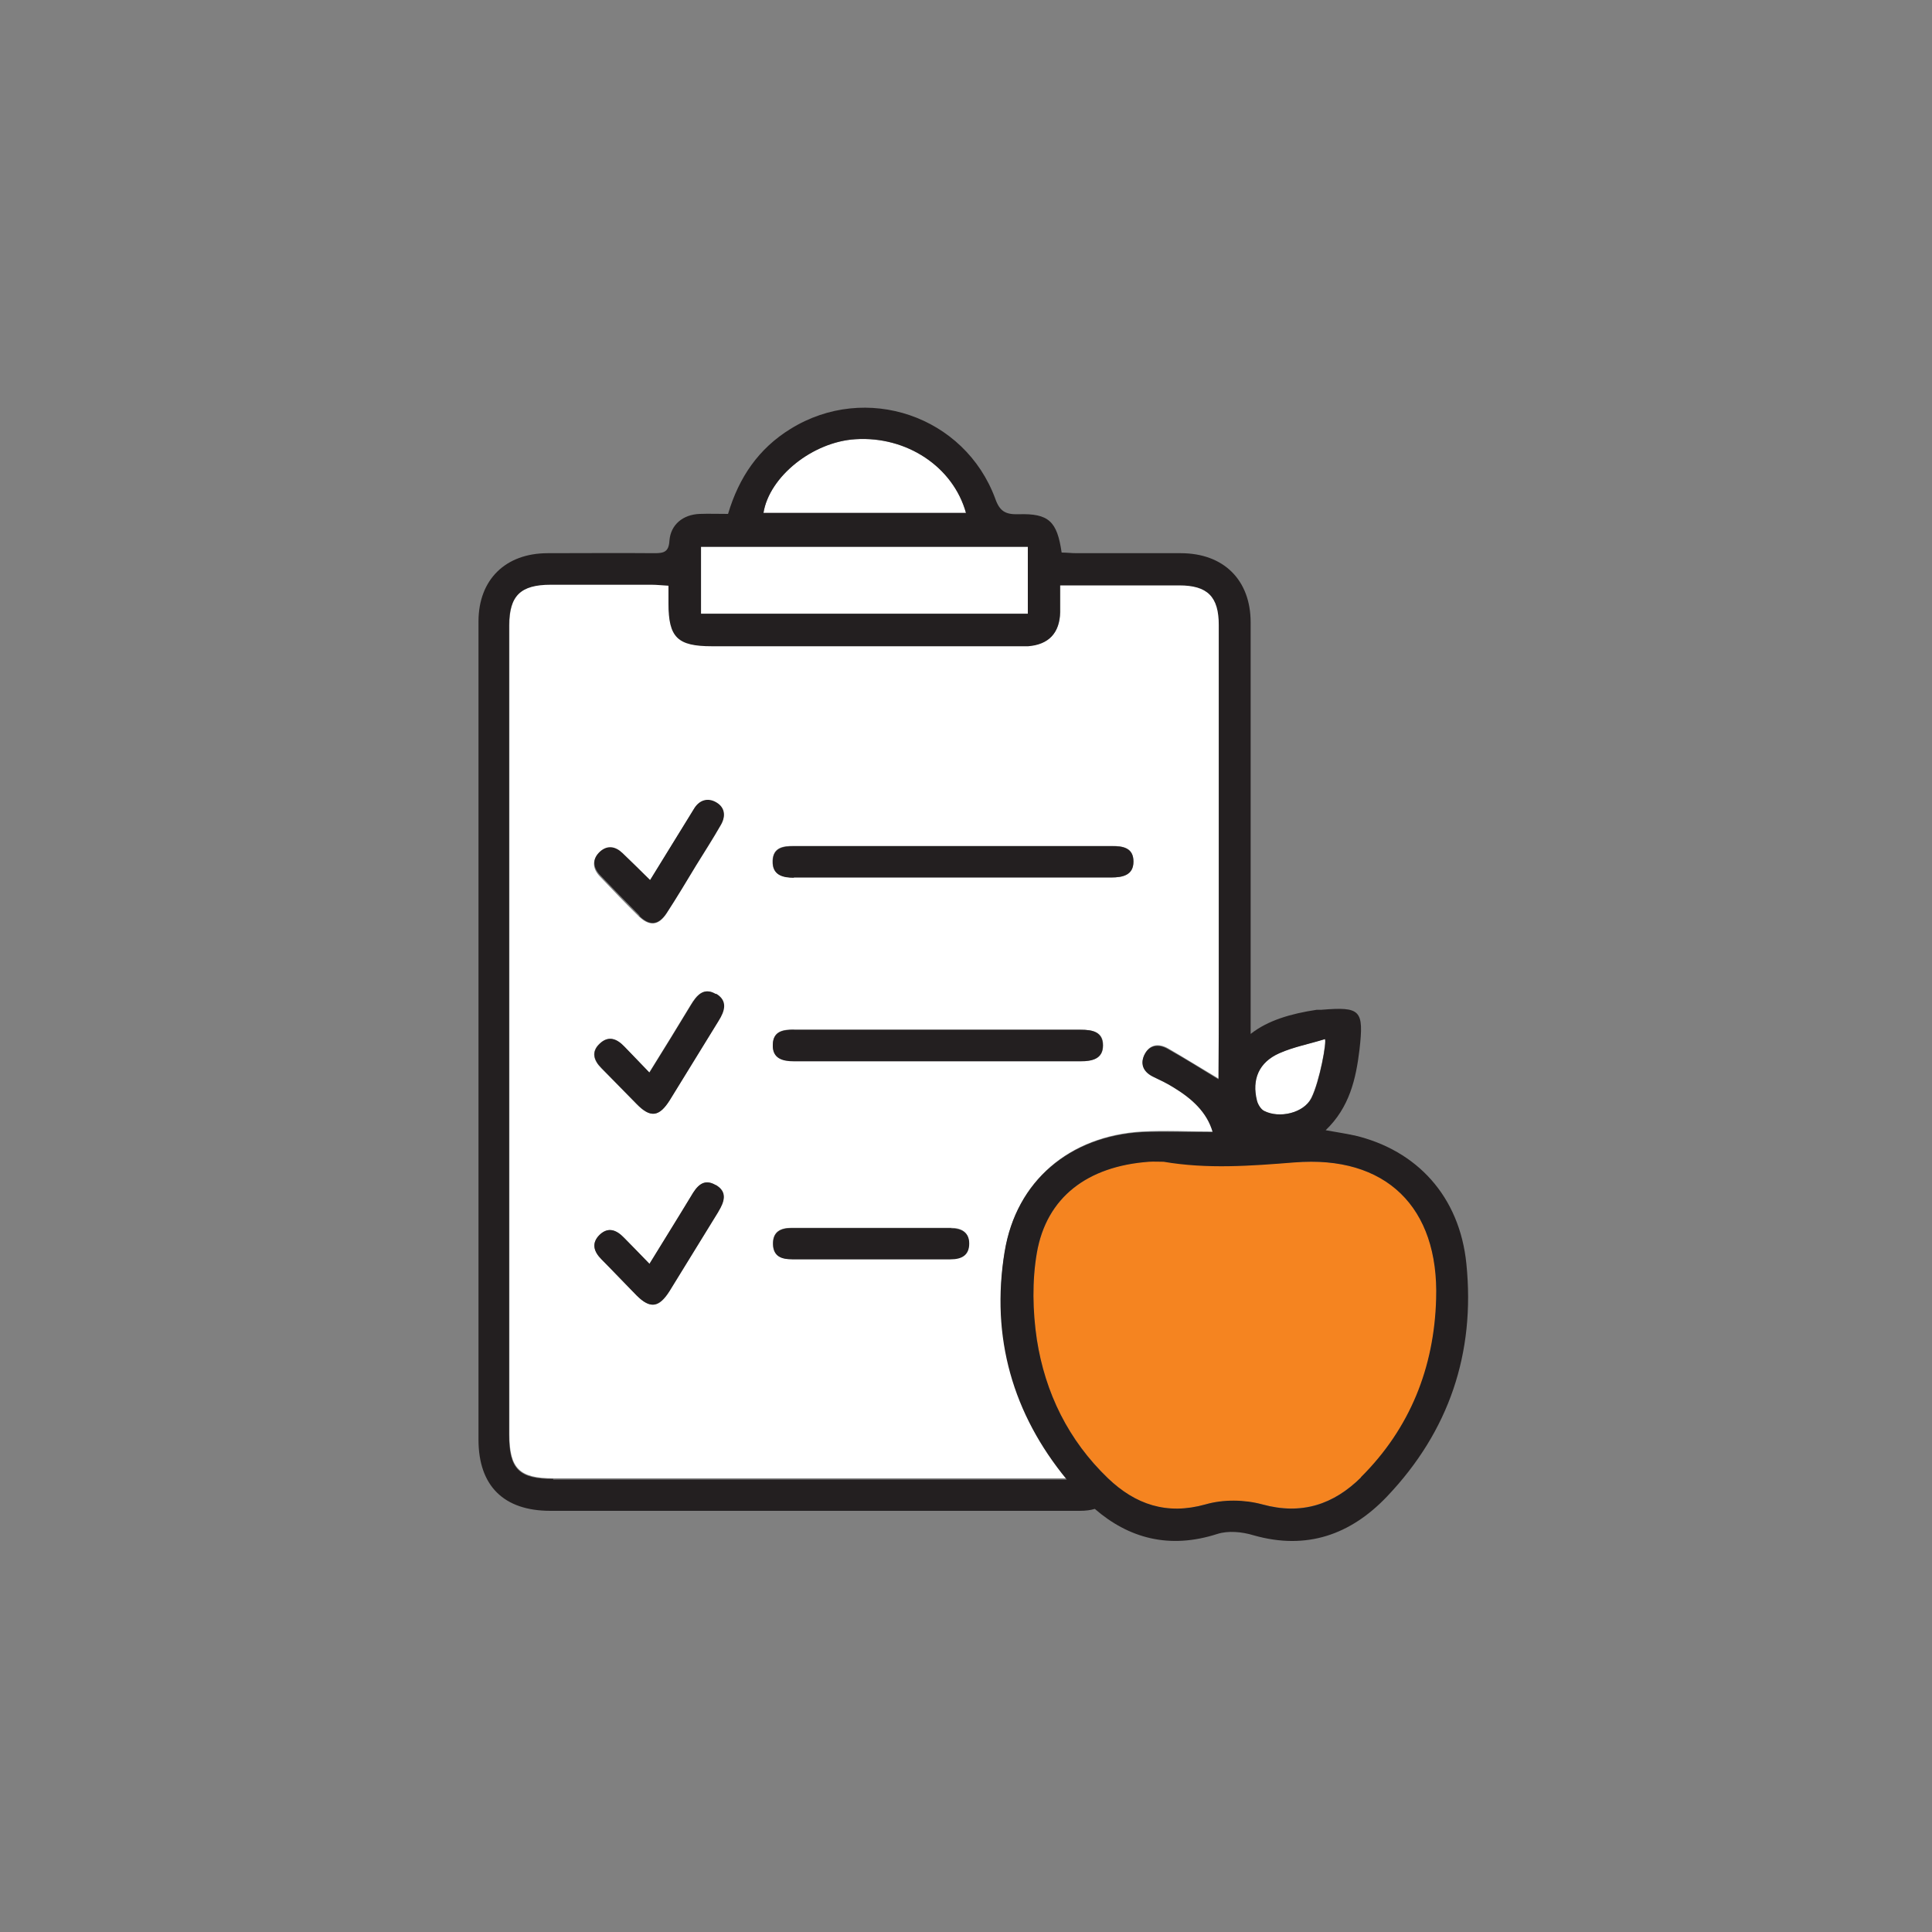 <?xml version="1.0" encoding="UTF-8"?>
<svg id="Layer_1" data-name="Layer 1" xmlns="http://www.w3.org/2000/svg" viewBox="0 0 60 60">
  <rect x="0" y="0" width="60" height="60" fill="#808080" stroke="none"/>
  <defs>
    <style>
      .cls-1 {
        fill: #f58420;
      }

      .cls-2 {
        fill: #231f20;
      }

      .cls-3 {
        fill: #fff;
      }
    </style>
  </defs>
  <path class="cls-3" d="M26.57,13.64c-1.33.08-2.68,1.16-2.86,2.29h6.29c-.4-1.44-1.85-2.39-3.43-2.29"/>
  <path class="cls-3" d="M31.21,38.85c.36-2.19,2.02-3.58,4.26-3.71.72-.04,1.44,0,2.2,0-.18-.63-.66-1.05-1.22-1.39-.2-.12-.4-.22-.61-.32-.3-.14-.44-.37-.3-.67.15-.33.44-.37.74-.2.52.3,1.03.62,1.57.94,0-1.01.01-2,.01-2.07,0-3.55,0-8.49,0-12.04,0-.88-.35-1.23-1.23-1.23-1.21,0-2.42,0-3.7,0,0,.31,0,.58,0,.85-.02.64-.35.99-.99,1.04-.18.02-.37,0-.55,0-3.09,0-6.18,0-9.27,0-1.07,0-1.34-.26-1.35-1.33,0-.17,0-.33,0-.55-.2-.01-.36-.03-.52-.03-1.04,0-2.09,0-3.14,0-.93,0-1.29.34-1.29,1.27,0,4.64,0,9.28,0,13.93,0,3.73,0,7.47,0,11.2,0,1.07.31,1.37,1.37,1.37,4.69,0,11.17,0,15.95,0-1.67-2.03-2.37-4.41-1.93-7.08M24.66,26.27c1.64,0,8.22,0,9.86,0,.36,0,.69.06.68.49,0,.43-.34.49-.69.49-3.29,0-6.57,0-9.86,0-.35,0-.67-.08-.66-.52.02-.42.33-.46.66-.46M18.62,26.47c.23-.21.48-.17.7.04.27.26.54.53.86.84.39-.63.77-1.24,1.14-1.85.08-.13.16-.26.24-.39.17-.27.43-.32.68-.17.27.16.29.43.14.69-.24.43-.51.84-.77,1.26-.31.5-.6,1-.92,1.49-.24.37-.52.39-.84.09-.42-.41-.82-.83-1.22-1.25-.22-.23-.26-.5-.02-.73M22.31,37.63c-.51.82-1.01,1.65-1.52,2.47-.32.52-.6.55-1.02.13-.37-.37-.73-.75-1.09-1.12-.24-.24-.32-.51-.06-.76.27-.26.53-.15.76.09.24.25.49.5.79.81.46-.74.88-1.42,1.29-2.1.18-.29.38-.57.76-.35.37.22.27.53.08.83M22.31,31.7c-.51.82-1.01,1.65-1.52,2.47-.32.52-.6.55-1.02.12-.37-.37-.73-.75-1.1-1.12-.24-.24-.32-.51-.05-.76.27-.25.53-.15.76.09.24.25.49.5.78.81.46-.74.88-1.42,1.29-2.1.18-.3.4-.56.77-.34.37.22.26.53.08.84M24.66,31.98c1.64,0,7.26,0,8.91,0,.36,0,.69.06.69.48,0,.43-.34.49-.69.49-3.29,0-5.62,0-8.91,0-.35,0-.67-.08-.66-.52.02-.42.33-.46.66-.46M29.51,39.1c-1.01,0-.91,0-1.92,0-1,0-1.99,0-2.99,0-.33,0-.59-.08-.6-.47,0-.38.24-.5.57-.5,2.02,0,2.94,0,4.96,0,.31,0,.55.12.56.47,0,.37-.24.49-.58.49"/>
  <path class="cls-3" d="M39.25,34.5c.47.25,1.24.07,1.47-.4.26-.52.49-1.77.42-1.83-.47.14-.97.24-1.42.44-.63.28-.86.81-.69,1.48.03.12.11.26.22.31"/>
  <rect class="cls-3" x="21.77" y="16.98" width="10.15" height="2.08"/>
  <path class="cls-1" d="M40.21,36.09c-1.37.11-2.71.2-4.06-.02-.15,0-.31,0-.46,0-1.91.14-3.19,1.11-3.49,2.84-.15.87-.14,1.81,0,2.69.25,1.66.98,3.13,2.21,4.31.85.82,1.82,1.15,3.03.81.55-.15,1.21-.14,1.76,0,1.23.33,2.22,0,3.07-.84,1.53-1.52,2.28-3.41,2.34-5.54.08-2.86-1.56-4.47-4.4-4.24"/>
  <path class="cls-2" d="M42.05,35.26c-.27-.06-.55-.1-.88-.16.74-.71.94-1.59,1.05-2.5.14-1.24.04-1.34-1.19-1.24h-.14c-.8.12-1.52.33-2.05.75,0-.33,0-.57,0-.6,0-3.6,0-8.58,0-12.18,0-1.32-.84-2.15-2.17-2.15-1.08,0-2.15,0-3.23,0-.16,0-.32-.02-.47-.02-.14-.97-.4-1.22-1.34-1.19-.39.01-.58-.08-.72-.48-.95-2.58-4.02-3.62-6.36-2.17-.99.61-1.6,1.5-1.94,2.64-.33,0-.6-.01-.88,0-.52.02-.9.33-.94.83-.02.35-.17.39-.46.39-1.11-.01-2.21,0-3.32,0-1.31,0-2.15.82-2.15,2.12,0,8.47,0,16.94,0,25.41,0,1.44.79,2.21,2.23,2.21h16.44c.19,0,.34-.02.47-.06,1.05.91,2.31,1.26,3.8.78.34-.11.77-.07,1.13.04,1.65.47,3.02-.02,4.15-1.21,1.92-2.02,2.74-4.45,2.46-7.22-.21-2.09-1.53-3.53-3.48-3.99M39.73,32.71c.45-.2.95-.29,1.42-.44.06.06-.16,1.31-.42,1.83-.24.47-1,.64-1.47.4-.1-.05-.19-.2-.22-.31-.17-.67.06-1.2.69-1.48M26.57,13.64c1.58-.1,3.03.85,3.43,2.29h-6.29c.18-1.13,1.53-2.21,2.86-2.29M21.77,16.98h10.15v2.08h-10.15v-2.08ZM17.18,45.93c-1.06,0-1.37-.3-1.37-1.37,0-3.73,0-7.47,0-11.2,0-4.64,0-9.28,0-13.93,0-.93.36-1.27,1.29-1.27,1.05,0,2.09,0,3.14,0,.16,0,.32.02.52.03,0,.22,0,.38,0,.55,0,1.06.28,1.33,1.35,1.33,3.09,0,6.18,0,9.27,0,.18,0,.37,0,.55,0,.64-.05.97-.41.99-1.04,0-.27,0-.54,0-.85,1.27,0,2.49,0,3.7,0,.88,0,1.23.35,1.23,1.23v12.04c0,.08,0,1.06-.01,2.07-.54-.33-1.05-.65-1.57-.94-.29-.17-.59-.13-.74.2-.13.3,0,.53.3.67.21.1.42.2.61.32.56.34,1.04.76,1.22,1.39-.76,0-1.48-.03-2.2,0-2.24.13-3.9,1.52-4.26,3.71-.44,2.67.26,5.05,1.93,7.08-4.78,0-11.27,0-15.95,0M42.27,45.88c-.85.84-1.84,1.18-3.07.84-.55-.15-1.21-.16-1.76,0-1.21.34-2.18,0-3.03-.81-1.23-1.18-1.95-2.65-2.21-4.31-.13-.88-.15-1.82,0-2.69.3-1.73,1.57-2.69,3.48-2.83.15-.01.31,0,.46,0,1.35.23,2.69.13,4.06.02,2.84-.23,4.49,1.39,4.4,4.24-.06,2.13-.81,4.02-2.34,5.54"/>
  <path class="cls-2" d="M24.65,27.25c3.29,0,6.58,0,9.86,0,.35,0,.69-.07.69-.49,0-.43-.33-.49-.68-.48-1.64,0-8.22,0-9.86,0-.33,0-.65.04-.66.46-.02.44.31.52.66.52"/>
  <path class="cls-2" d="M24.65,32.96c3.29,0,5.62,0,8.91,0,.35,0,.69-.07.69-.49,0-.43-.33-.49-.69-.49-1.64,0-7.26,0-8.9,0-.33,0-.65.04-.66.46-.02.44.31.52.66.52"/>
  <path class="cls-2" d="M29.54,38.14c-2.02,0-2.94,0-4.96,0-.33,0-.58.11-.57.5s.27.47.6.47c1,0,1.99,0,2.99,0,1.01,0,.91,0,1.92,0,.34,0,.58-.12.58-.49,0-.35-.24-.47-.56-.47"/>
  <path class="cls-2" d="M19.86,28.45c.32.31.59.28.84-.09.32-.49.62-.99.92-1.49.26-.42.52-.83.77-1.26.15-.26.13-.53-.14-.69-.25-.15-.51-.09-.68.17-.08.13-.16.26-.24.39-.38.61-.75,1.22-1.14,1.85-.31-.31-.58-.57-.86-.84-.22-.21-.47-.25-.7-.04-.25.23-.21.5.01.73.4.42.81.84,1.22,1.25"/>
  <path class="cls-2" d="M22.23,30.87c-.37-.22-.59.04-.77.34-.41.68-.83,1.36-1.29,2.1-.29-.3-.54-.56-.78-.81-.23-.24-.49-.35-.76-.09-.27.25-.19.52.05.76.37.37.73.75,1.1,1.12.42.43.69.4,1.02-.12.51-.82,1.01-1.65,1.52-2.47.19-.3.29-.62-.08-.84"/>
  <path class="cls-2" d="M22.22,36.8c-.38-.22-.59.05-.76.35-.41.68-.84,1.36-1.29,2.1-.3-.31-.54-.56-.79-.81-.23-.24-.49-.35-.76-.09-.26.26-.18.52.06.76.37.37.73.75,1.09,1.12.42.42.69.38,1.02-.13.51-.82,1.01-1.65,1.52-2.47.19-.31.29-.62-.08-.83"/>
</svg>